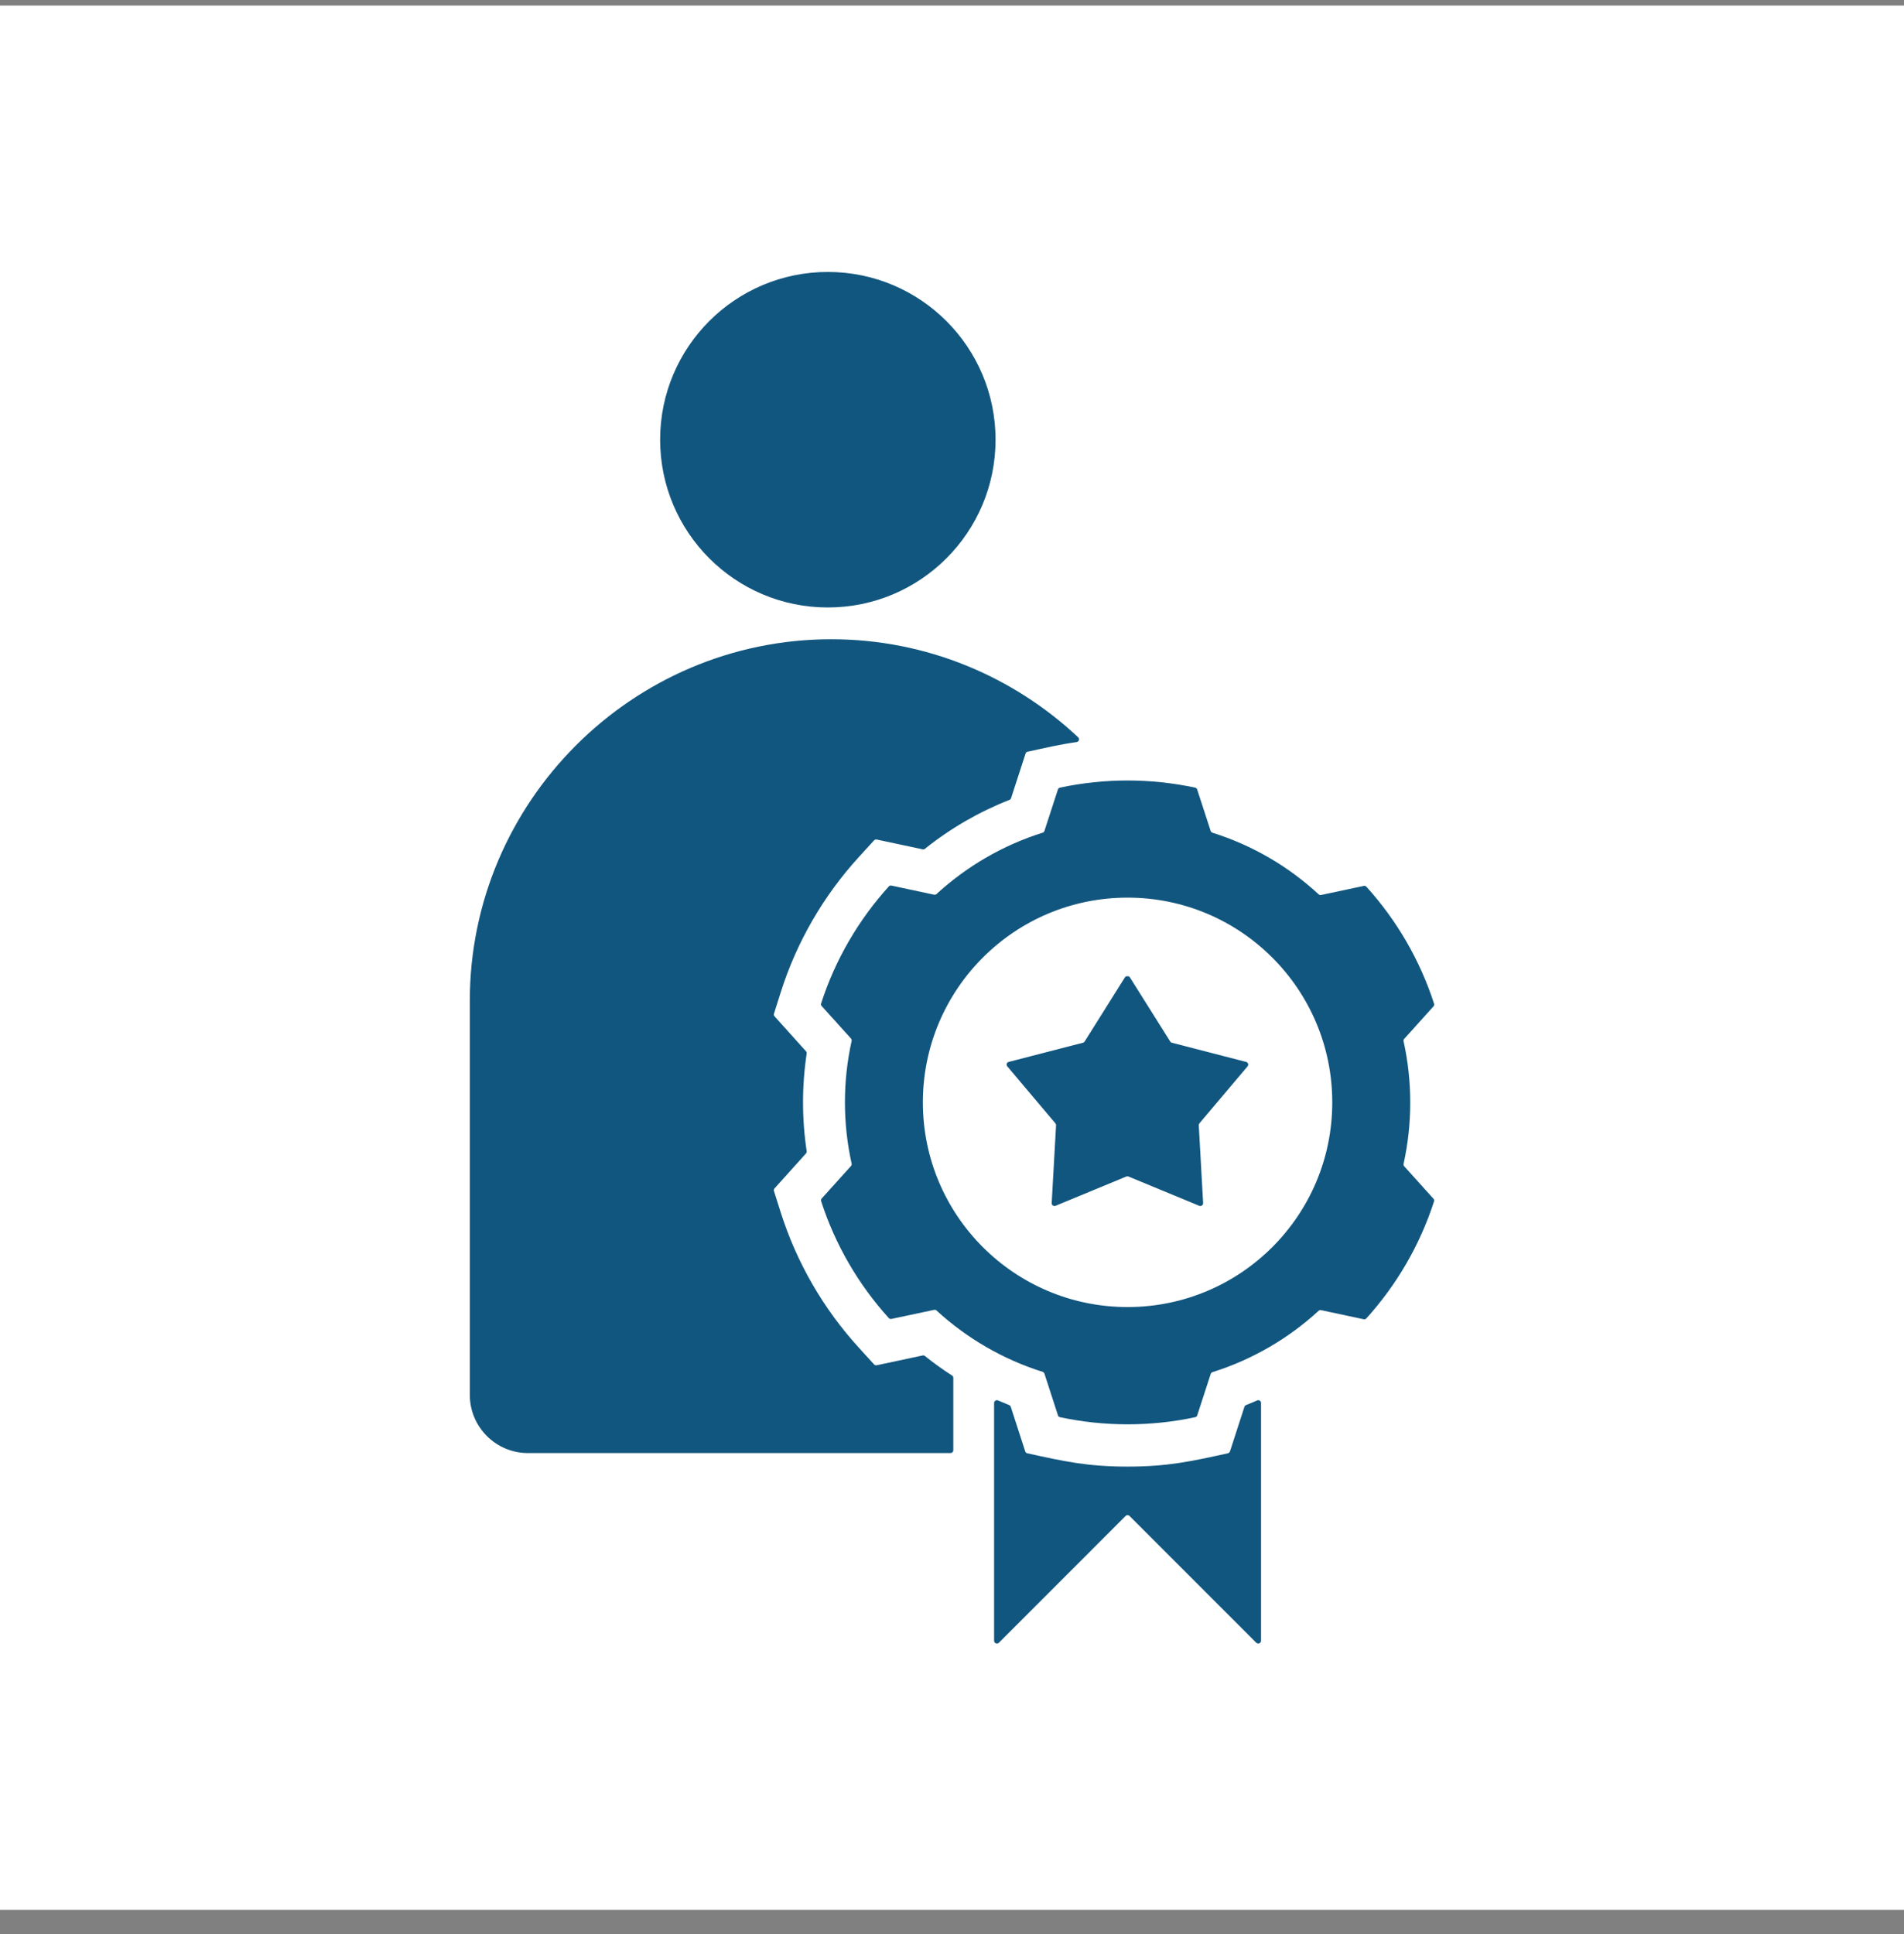 <svg width="64" height="65" viewBox="0 0 64 65" fill="none" xmlns="http://www.w3.org/2000/svg">
<rect x="0" y="0" width="64" height="65" fill="#808080" stroke="none"/>
<rect y="0.188" width="64" height="64" fill="white"/>
<path fill-rule="evenodd" clip-rule="evenodd" d="M27.826 20.416C30.939 20.416 33.464 17.892 33.464 14.778C33.464 11.665 30.941 9.14 27.826 9.14C24.714 9.14 22.189 11.664 22.189 14.778C22.191 17.892 24.714 20.416 27.826 20.416ZM37.982 32.851L39.334 35.002C39.346 35.023 39.365 35.038 39.389 35.044L41.886 35.689C41.919 35.697 41.942 35.72 41.952 35.751C41.962 35.782 41.956 35.815 41.934 35.839L40.317 37.753C40.301 37.772 40.295 37.794 40.295 37.819L40.441 40.432C40.444 40.465 40.429 40.494 40.402 40.514C40.375 40.533 40.342 40.537 40.311 40.525L37.932 39.541C37.908 39.531 37.885 39.531 37.86 39.541L35.481 40.525C35.45 40.537 35.417 40.533 35.39 40.514C35.364 40.496 35.349 40.465 35.351 40.432L35.498 37.819C35.5 37.794 35.492 37.772 35.475 37.753L33.859 35.839C33.838 35.815 33.832 35.782 33.84 35.751C33.851 35.72 33.873 35.697 33.907 35.689L36.403 35.044C36.428 35.038 36.447 35.023 36.459 35.002L37.81 32.851C37.829 32.822 37.856 32.808 37.891 32.808C37.935 32.806 37.963 32.822 37.982 32.851ZM40.755 27.986C40.727 27.976 40.704 27.955 40.694 27.926L40.241 26.533C40.231 26.5 40.206 26.477 40.171 26.471C38.676 26.151 37.124 26.151 35.63 26.471C35.597 26.477 35.57 26.502 35.56 26.533L35.107 27.926C35.097 27.955 35.076 27.978 35.045 27.986C33.704 28.408 32.491 29.119 31.48 30.047C31.457 30.067 31.429 30.075 31.398 30.069L29.963 29.763C29.93 29.757 29.897 29.767 29.875 29.792C28.86 30.915 28.076 32.25 27.601 33.723C27.591 33.756 27.597 33.789 27.622 33.814L28.604 34.903C28.624 34.926 28.632 34.955 28.626 34.986C28.326 36.337 28.326 37.753 28.626 39.105C28.632 39.136 28.626 39.165 28.604 39.188L27.622 40.277C27.599 40.301 27.591 40.337 27.601 40.368C28.076 41.841 28.86 43.178 29.875 44.298C29.897 44.323 29.93 44.334 29.963 44.327L31.398 44.022C31.429 44.015 31.457 44.023 31.48 44.044C32.491 44.972 33.704 45.683 35.045 46.105C35.074 46.115 35.097 46.136 35.107 46.165L35.562 47.568C35.572 47.601 35.597 47.624 35.632 47.63C37.126 47.948 38.678 47.95 40.173 47.63C40.206 47.624 40.233 47.599 40.243 47.568L40.696 46.175C40.706 46.146 40.727 46.123 40.758 46.115C42.099 45.693 43.312 44.983 44.323 44.054C44.345 44.034 44.374 44.026 44.405 44.032L45.84 44.338C45.873 44.344 45.906 44.334 45.928 44.309C46.943 43.187 47.726 41.851 48.202 40.378C48.212 40.345 48.206 40.312 48.183 40.287L47.202 39.198C47.181 39.175 47.173 39.146 47.179 39.115C47.478 37.761 47.478 36.348 47.179 34.996C47.173 34.965 47.179 34.936 47.202 34.913L48.183 33.824C48.206 33.8 48.214 33.764 48.204 33.733C47.728 32.26 46.945 30.925 45.931 29.803C45.908 29.778 45.875 29.767 45.842 29.774L44.407 30.079C44.376 30.086 44.347 30.078 44.325 30.057C43.31 29.119 42.097 28.408 40.755 27.986ZM37.901 30.168C34.101 30.168 31.021 33.248 31.021 37.048C31.021 40.849 34.101 43.928 37.901 43.928C41.702 43.928 44.782 40.849 44.782 37.048C44.782 33.25 41.702 30.168 37.901 30.168ZM42.388 47.153V55.143C42.388 55.182 42.365 55.215 42.33 55.23C42.295 55.244 42.256 55.236 42.227 55.209L37.968 50.949C37.93 50.912 37.87 50.912 37.835 50.949L33.576 55.209C33.549 55.236 33.51 55.244 33.473 55.23C33.437 55.215 33.415 55.182 33.415 55.143V47.153C33.415 47.12 33.429 47.093 33.458 47.074C33.485 47.056 33.518 47.053 33.547 47.066C33.671 47.12 33.795 47.171 33.919 47.221C33.946 47.231 33.964 47.252 33.975 47.279L34.462 48.781C34.473 48.814 34.498 48.837 34.533 48.843C35.764 49.114 36.558 49.29 37.901 49.29C39.247 49.29 40.038 49.114 41.272 48.843C41.305 48.835 41.33 48.812 41.343 48.781L41.83 47.279C41.839 47.252 41.859 47.231 41.886 47.221C42.012 47.171 42.136 47.12 42.258 47.066C42.287 47.053 42.32 47.056 42.347 47.074C42.374 47.091 42.388 47.12 42.388 47.153ZM15.792 33.63V46.882C15.792 47.956 16.668 48.835 17.745 48.835H31.949C32.001 48.835 32.044 48.794 32.044 48.74V46.307C32.044 46.274 32.03 46.245 32.001 46.229C31.687 46.026 31.383 45.809 31.092 45.574C31.069 45.555 31.042 45.549 31.013 45.555L29.469 45.884C29.436 45.89 29.403 45.879 29.38 45.855L28.872 45.297C27.677 43.988 26.779 42.436 26.243 40.748L26.016 40.029C26.006 39.995 26.012 39.962 26.037 39.938L27.093 38.764C27.111 38.743 27.119 38.716 27.115 38.687C26.952 37.602 26.952 36.495 27.115 35.41C27.119 35.381 27.111 35.354 27.093 35.333L26.037 34.159C26.014 34.134 26.006 34.101 26.016 34.068L26.243 33.349C26.778 31.66 27.677 30.108 28.872 28.8L29.38 28.244C29.403 28.22 29.436 28.209 29.469 28.215L31.013 28.544C31.042 28.55 31.069 28.544 31.092 28.525C31.949 27.839 32.906 27.285 33.929 26.884C33.956 26.874 33.975 26.853 33.985 26.826L34.473 25.326C34.483 25.293 34.508 25.27 34.543 25.264C35.115 25.138 35.611 25.022 36.188 24.94C36.225 24.933 36.254 24.911 36.265 24.876C36.275 24.84 36.267 24.803 36.24 24.778C34.064 22.739 31.143 21.484 27.944 21.484C21.258 21.482 15.792 26.948 15.792 33.63Z" fill="#11567F"/>
</svg>

